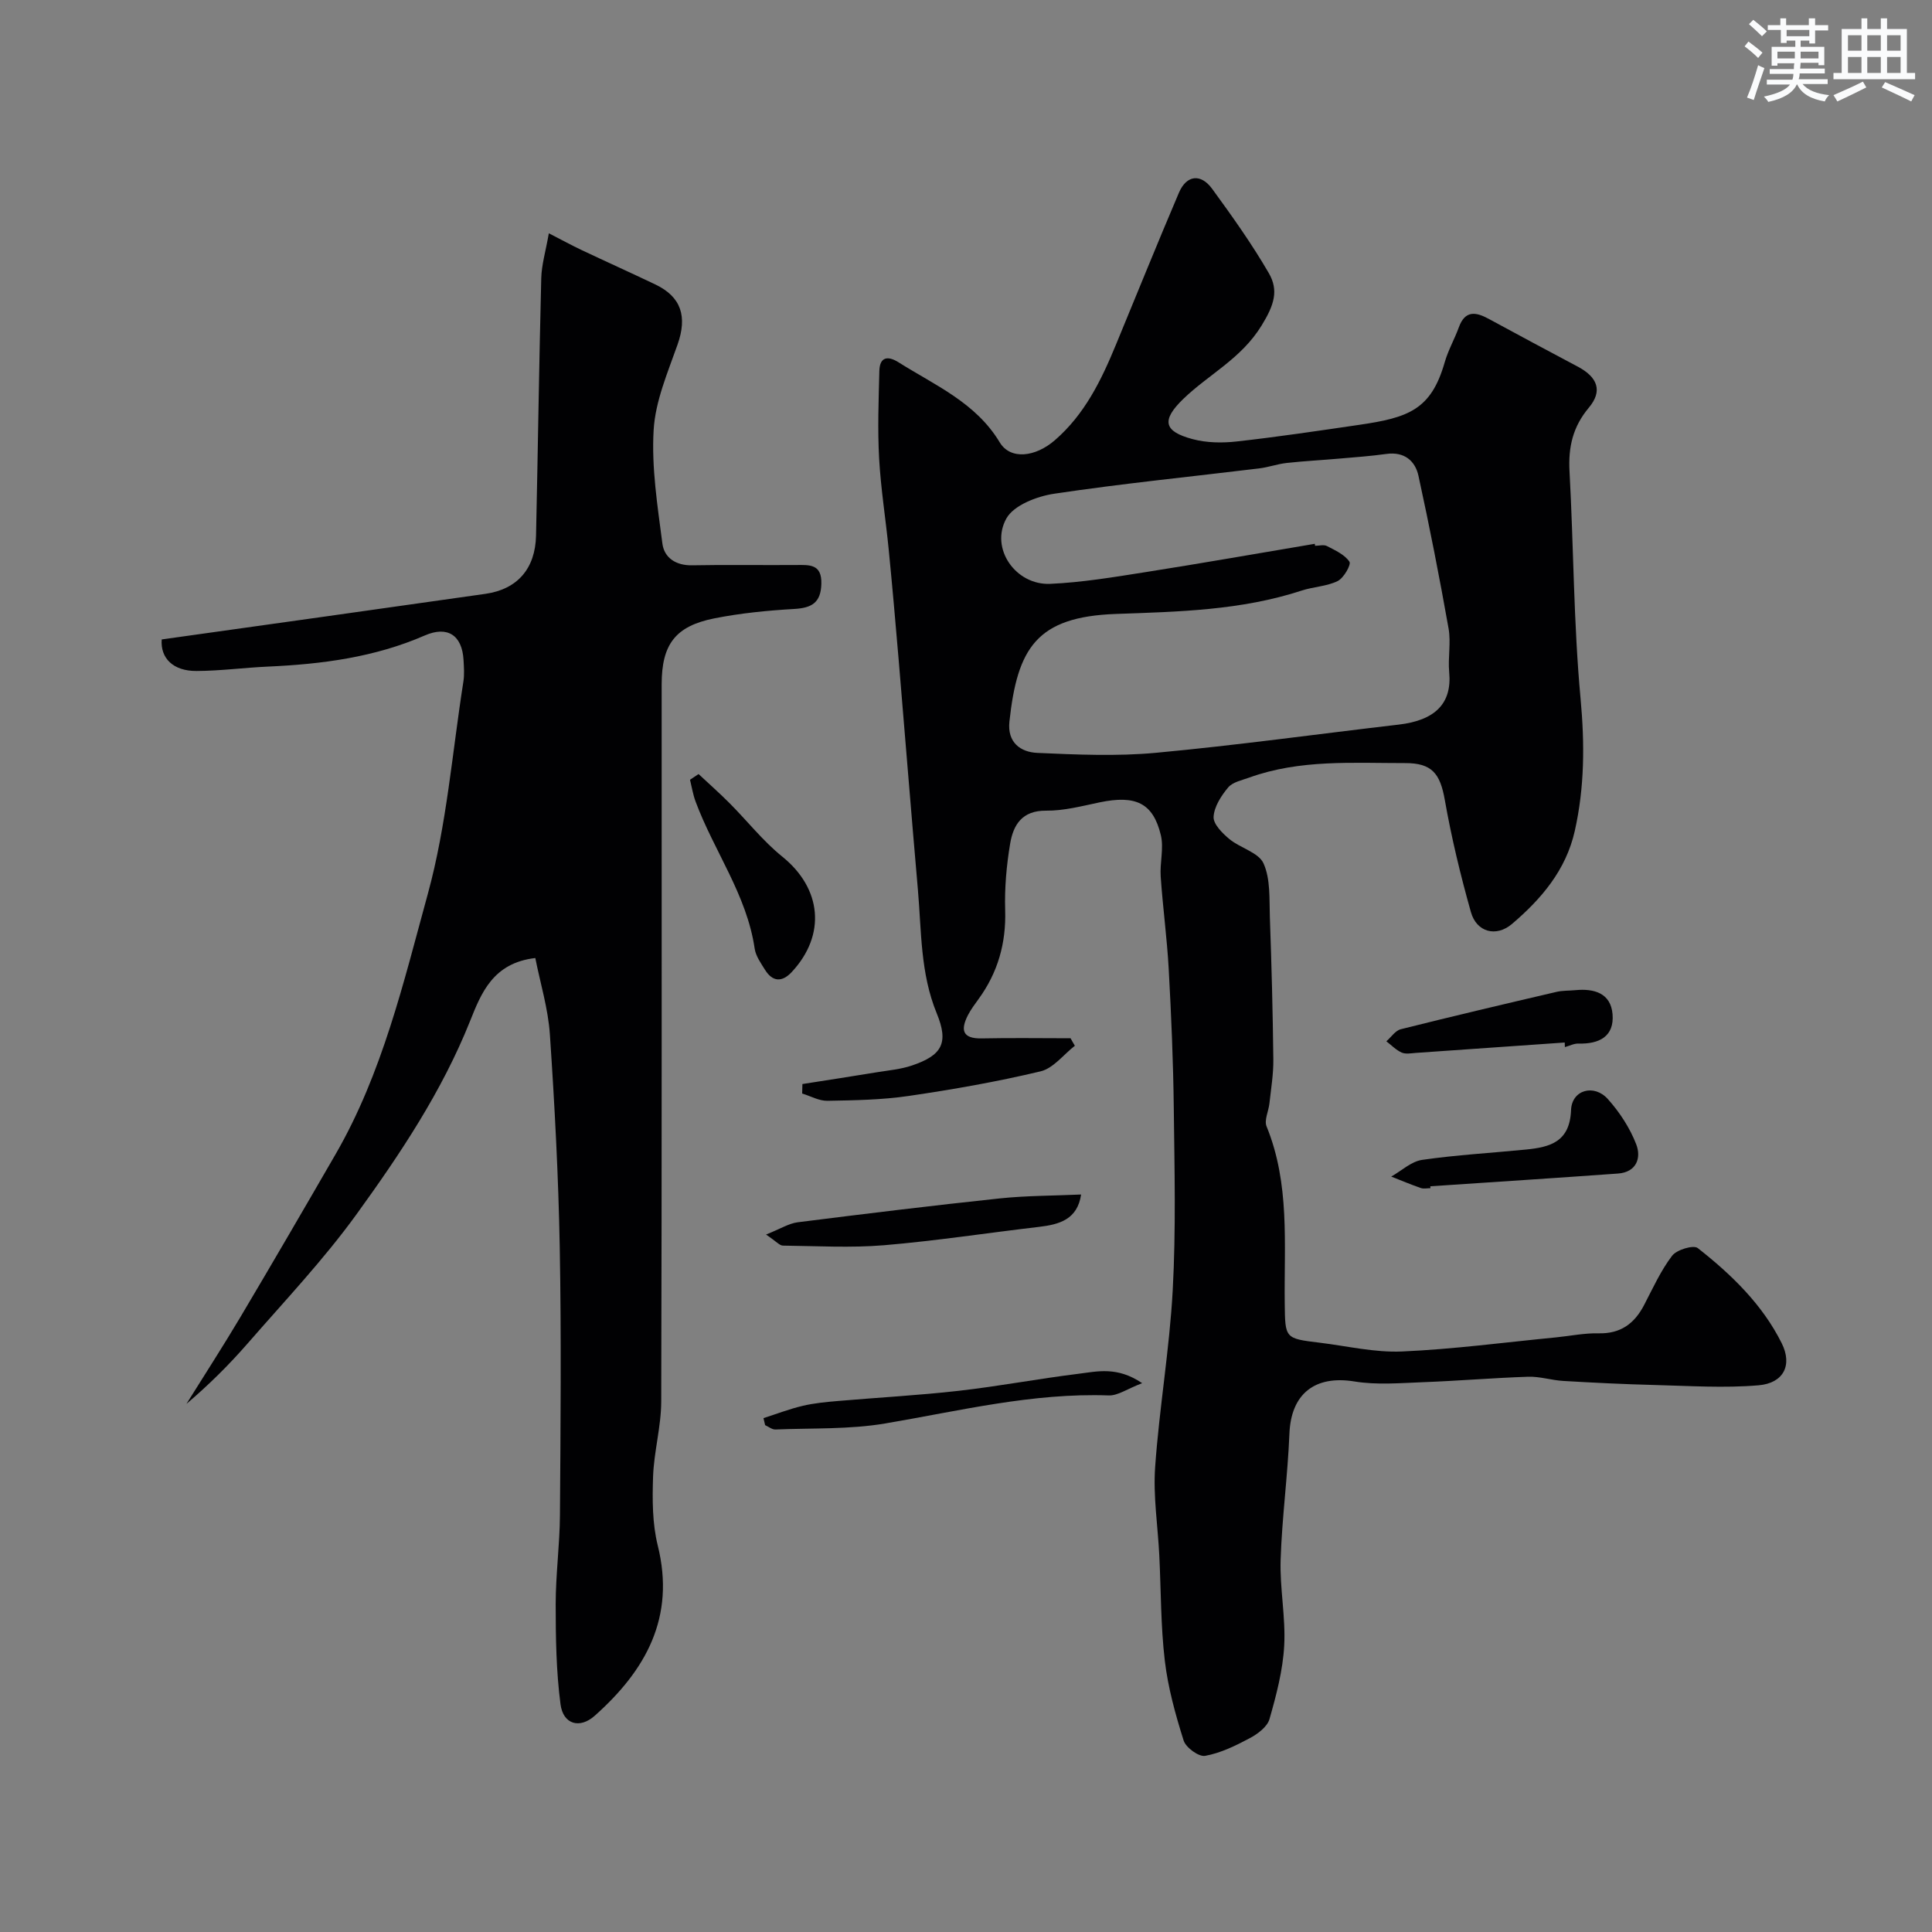 <svg enable-background="new 0 0 400 400" viewBox="0 0 400 400" xmlns="http://www.w3.org/2000/svg"><rect x="0" y="0" width="400" height="400" fill="#808080" stroke="none"/><g fill="#010103"><path d="m222.54 216.51c-2.35 1.83-4.46 4.67-7.1 5.3-9.01 2.15-18.17 3.76-27.34 5.1-5.53.81-11.19.9-16.79 1-1.74.03-3.49-.98-5.23-1.51.02-.65.04-1.31.05-1.96 5.16-.81 10.32-1.6 15.48-2.45 2.41-.39 4.9-.61 7.2-1.39 6.21-2.1 7.67-4.63 5.13-10.8-3.41-8.3-3.15-17-3.9-25.61-1.39-15.89-2.65-31.8-3.99-47.69-.64-7.54-1.3-15.07-2.04-22.6-.62-6.35-1.65-12.68-2-19.05-.33-5.99-.1-12.03.05-18.04.07-2.97 1.78-3.18 3.97-1.8 7.57 4.77 16 8.34 20.95 16.57 2.2 3.67 7.37 3.08 11.43-.45 6.17-5.35 9.59-12.39 12.61-19.71 4.35-10.51 8.6-21.06 13.06-31.51 1.56-3.67 4.52-4.05 6.88-.82 4.13 5.66 8.22 11.4 11.73 17.45 2.08 3.59 1.12 6.61-1.48 10.84-4.24 6.91-10.93 10.1-16.23 15.22-4.57 4.43-4.07 6.72 1.95 8.32 2.89.77 6.12.82 9.12.48 8.45-.94 16.86-2.2 25.28-3.43 10.24-1.49 14.96-3.1 17.78-12.96.71-2.49 2.04-4.8 2.93-7.25 1.28-3.53 3.49-3.21 6.17-1.75 6.12 3.32 12.26 6.62 18.42 9.88 4.16 2.2 5.23 5.06 2.31 8.53-3.3 3.94-4.26 8.13-3.99 13.14.86 15.69.84 31.45 2.29 47.09.86 9.32.84 18.32-1.2 27.39-1.83 8.13-6.93 14.08-12.98 19.24-3.32 2.83-7.36 1.69-8.52-2.43-2.16-7.65-4.03-15.42-5.41-23.24-.96-5.45-2.66-7.63-8.18-7.62-10.86.01-21.81-.8-32.31 3-1.53.55-3.43.93-4.37 2.05-1.44 1.72-2.9 3.99-3.01 6.09-.07 1.5 1.83 3.39 3.27 4.59 2.26 1.87 6.06 2.77 7.07 5.04 1.46 3.24 1.18 7.34 1.31 11.09.35 9.82.61 19.64.72 29.47.04 3.04-.48 6.1-.81 9.14-.17 1.6-1.12 3.46-.59 4.75 4.86 11.88 3.61 24.33 3.76 36.65.09 7.24.02 7.26 7.22 8.13 5.69.69 11.42 2.07 17.08 1.82 10.65-.47 21.25-1.89 31.87-2.92 2.93-.29 5.87-.91 8.8-.84 4.56.11 7.42-2 9.43-5.85 1.81-3.48 3.45-7.12 5.8-10.21.95-1.25 4.42-2.29 5.31-1.59 6.97 5.47 13.38 11.67 17.38 19.69 2.28 4.57.37 8.28-4.78 8.72-7.12.61-14.34.12-21.51-.06-6.31-.16-12.61-.47-18.91-.84-2.44-.14-4.87-.95-7.29-.87-7.28.24-14.55.86-21.82 1.13-4.71.18-9.53.6-14.13-.15-8.19-1.34-13.15 2.53-13.48 10.81-.35 8.71-1.54 17.39-1.82 26.1-.19 5.92 1.06 11.89.74 17.79-.28 5.12-1.63 10.24-3.05 15.21-.46 1.59-2.44 3.07-4.08 3.94-2.93 1.56-6.03 3.08-9.24 3.66-1.31.24-3.99-1.71-4.45-3.17-1.7-5.39-3.24-10.94-3.9-16.54-.85-7.21-.78-14.52-1.14-21.79-.3-6.1-1.29-12.25-.86-18.3.86-12.23 2.98-24.39 3.64-36.63.68-12.5.37-25.06.22-37.59-.11-9.63-.52-19.26-1.05-28.87-.35-6.39-1.22-12.75-1.66-19.14-.2-2.86.68-5.89.03-8.59-1.61-6.69-5.22-8.34-12.68-6.79-3.67.77-7.41 1.76-11.1 1.72-4.98-.04-6.77 2.97-7.42 6.83-.76 4.53-1.17 9.19-1.03 13.77.21 6.85-1.52 12.93-5.53 18.43-.77 1.06-1.56 2.12-2.16 3.27-1.57 3.06-1.23 4.94 2.87 4.85 6.12-.13 12.24-.03 18.36-.03.29.54.59 1.05.89 1.55zm49.67-103.92c.02.14.04.27.06.41.83 0 1.82-.29 2.47.06 1.7.88 3.67 1.77 4.65 3.24.39.59-1.18 3.38-2.44 4-2.26 1.11-5.01 1.17-7.45 1.97-12.52 4.1-25.46 4.38-38.46 4.84-16.45.59-20.4 7.07-22.05 22.28-.47 4.33 2.29 6.33 5.78 6.49 8.17.36 16.43.73 24.54-.02 16.8-1.56 33.53-3.89 50.29-5.84 7.44-.87 11.06-4.31 10.44-10.85-.28-3 .39-6.12-.13-9.05-1.87-10.57-3.94-21.11-6.23-31.6-.68-3.13-2.95-5.04-6.62-4.54-3.25.45-6.52.69-9.79.97-3.62.32-7.25.5-10.86.9-1.93.21-3.8.9-5.73 1.13-14.14 1.72-28.33 3.13-42.42 5.24-3.57.53-8.37 2.38-9.9 5.12-3.45 6.2 1.93 13.86 9.08 13.54 6.52-.29 13.02-1.37 19.49-2.39 11.78-1.85 23.52-3.92 35.28-5.9z"/><path d="m33.48 132.39c22.35-3.14 44.69-6.25 67.02-9.44 6.63-.95 10.33-5.22 10.48-12.06.39-17.76.63-35.52 1.08-53.28.07-2.82.93-5.62 1.57-9.31 2.87 1.47 4.79 2.53 6.76 3.46 5.08 2.4 10.21 4.71 15.28 7.13 5.41 2.58 6.65 6.67 4.61 12.45-2.04 5.79-4.6 11.71-4.95 17.69-.46 7.78.8 15.7 1.81 23.5.38 2.95 2.78 4.57 6.15 4.51 7.16-.14 14.33-.01 21.49-.06 2.79-.02 5.4-.26 5.27 3.92-.11 3.93-2.02 4.97-5.64 5.18-5.54.32-11.11.87-16.54 1.95-8.08 1.61-10.88 5.42-10.88 13.68-.01 49.48.05 98.96-.09 148.44-.01 5.2-1.51 10.38-1.69 15.59-.16 4.74-.16 9.68.97 14.24 3.7 14.88-2.49 25.85-13.05 35.25-3.09 2.75-6.53 1.8-7.08-2.37-.9-6.84-1-13.82-1-20.73 0-6.12.83-12.24.88-18.36.13-18.49.3-36.99-.04-55.48-.27-14.71-1.05-29.41-2.04-44.09-.36-5.38-2-10.68-3.02-15.85-8.78 1.01-11.21 7.29-13.52 13.08-5.82 14.55-14.43 27.45-23.5 39.98-6.82 9.42-14.89 17.95-22.55 26.75-3.87 4.44-8.07 8.6-12.66 12.5 3.74-5.99 7.58-11.93 11.19-18 6.64-11.19 13.19-22.44 19.7-33.71 9.69-16.78 14.06-35.57 19.1-53.93 3.9-14.24 5.04-29.24 7.35-43.91.23-1.46.11-3 .03-4.49-.3-5.1-3.31-7.11-8.03-5.05-10.37 4.52-21.3 5.94-32.45 6.44-4.94.22-9.87.89-14.8.91-4.85.03-7.51-2.66-7.21-6.53z"/><path d="m144.63 160.26c2.14 2 4.34 3.94 6.4 6.01 3.67 3.68 6.93 7.86 10.95 11.1 8.13 6.56 9.13 16.17 1.93 23.89-1.99 2.13-3.95 2.05-5.52-.47-.86-1.38-1.91-2.84-2.14-4.37-1.63-11.18-8.44-20.23-12.25-30.5-.53-1.44-.77-2.98-1.14-4.48.6-.4 1.19-.79 1.77-1.18z"/><path d="m296.16 246c-.67 0-1.39.17-1.99-.03-2.07-.72-4.09-1.57-6.13-2.37 2.12-1.2 4.14-3.13 6.39-3.46 7.13-1.03 14.35-1.43 21.52-2.14 5-.5 9.07-1.58 9.32-8.18.16-4.18 4.75-5.46 7.61-2.28 2.44 2.72 4.57 5.98 5.88 9.37 1.08 2.78.1 5.78-3.78 6.06-12.95.93-25.9 1.77-38.85 2.64.01.13.02.26.03.39z"/><path d="m323.96 215.84c-10.26.72-20.53 1.44-30.79 2.15-.99.07-2.13.3-2.97-.07-1.17-.52-2.12-1.53-3.17-2.33.99-.86 1.86-2.22 2.99-2.5 10.72-2.69 21.47-5.22 32.23-7.73 1.27-.3 2.63-.23 3.94-.36 3.88-.37 7.3.63 7.67 4.96.39 4.64-2.77 6.22-7.06 6.1-.93-.03-1.87.48-2.81.73 0-.32-.01-.63-.03-.95z"/><path d="m158.6 255.6c2.97-1.18 4.7-2.3 6.55-2.54 13.93-1.76 27.86-3.46 41.82-4.94 5.52-.58 11.1-.55 16.86-.81-.76 5.13-4.43 6.2-8.7 6.7-10.7 1.25-21.35 2.9-32.08 3.8-6.94.58-13.97.16-20.96.08-.67 0-1.33-.83-3.49-2.29z"/><path d="m158.07 293.61c2.71-.87 5.37-1.9 8.13-2.55 2.37-.56 4.84-.79 7.28-1 8.35-.72 16.72-1.17 25.04-2.11 8.27-.94 16.47-2.5 24.74-3.52 3.9-.48 8.02-1.58 13.21 1.94-3.11 1.19-5.04 2.6-6.91 2.54-15.76-.57-30.91 3.2-46.27 5.8-7.44 1.26-15.15.94-22.74 1.25-.7.03-1.43-.58-2.14-.9-.11-.5-.23-.97-.34-1.45z"/></g><path d="m361.2 9.6.8-1c.9.7 1.9 1.4 2.9 2.3l-.9 1.1c-1-1-2-1.8-2.8-2.4zm.5 10.6c.9-2.1 1.6-4.3 2.3-6.7.4.2.8.4 1.3.6-.7 2.1-1.5 4.3-2.2 6.6zm.4-15.2.9-.9c1 .8 2 1.6 2.8 2.4l-1 1c-.9-.9-1.8-1.7-2.7-2.5zm12.5-1.2h1.2v1.4h2.7v1.1h-2.7v2.7h-1.2v-.6h-1.8v1.3h4.9v3.8h-1.2v-.5h-3.7c0 .4-.1.9-.1 1.2h5.1v1h-5.2c0 .5-.1.9-.2 1.2h6v1h-5.2c1.1 1.3 2.9 2 5.5 2.3-.4.4-.7.8-.9 1.3-2.9-.5-4.8-1.6-5.7-3.5h-.1c-.8 1.7-2.7 2.9-5.9 3.6-.2-.4-.6-.8-.9-1.1 2.8-.6 4.6-1.4 5.4-2.5h-4.8v-1h5.3c.1-.3.2-.7.2-1.2h-4.9v-1h5c0-.4 0-.8.1-1.2h-3.5v.5h-1.2v-3.9h4.9v-1.3h-1.8v.5h-1.2v-2.7h-2.7v-1h2.6v-1.4h1.2v1.4h4.7v-1.4zm-6.6 8.3h3.6c0-.4 0-.9 0-1.4h-3.6zm1.9-4.6h4.7v-1.3h-4.7zm6.6 3.2h-3.7v1.4h3.7z" fill="#fafbfc"/><path d="m385.3 3.8h1.3v2.2h2.8v-2.2h1.3v2.2h4.1v9.1h1.7v1.3h-16.9v-1.3h1.7v-9.1h4.1v-2.2zm.4 13.1.7 1.2c-1.8.9-3.8 1.9-6 2.9-.2-.4-.5-.8-.8-1.3 2.3-1 4.3-1.9 6.1-2.8zm-3.1-6.4h2.8v-3.2h-2.8zm0 4.6h2.8v-3.3h-2.8zm4-4.6h2.8v-3.2h-2.8zm0 4.6h2.8v-3.3h-2.8zm3.7 1.9c2.1.9 4.1 1.8 6.1 2.7l-.7 1.3c-2.2-1.1-4.2-2-6.1-2.9zm3.2-9.7h-2.8v3.2h2.8zm-2.8 7.8h2.8v-3.3h-2.8z" fill="#fafbfc"/></svg>